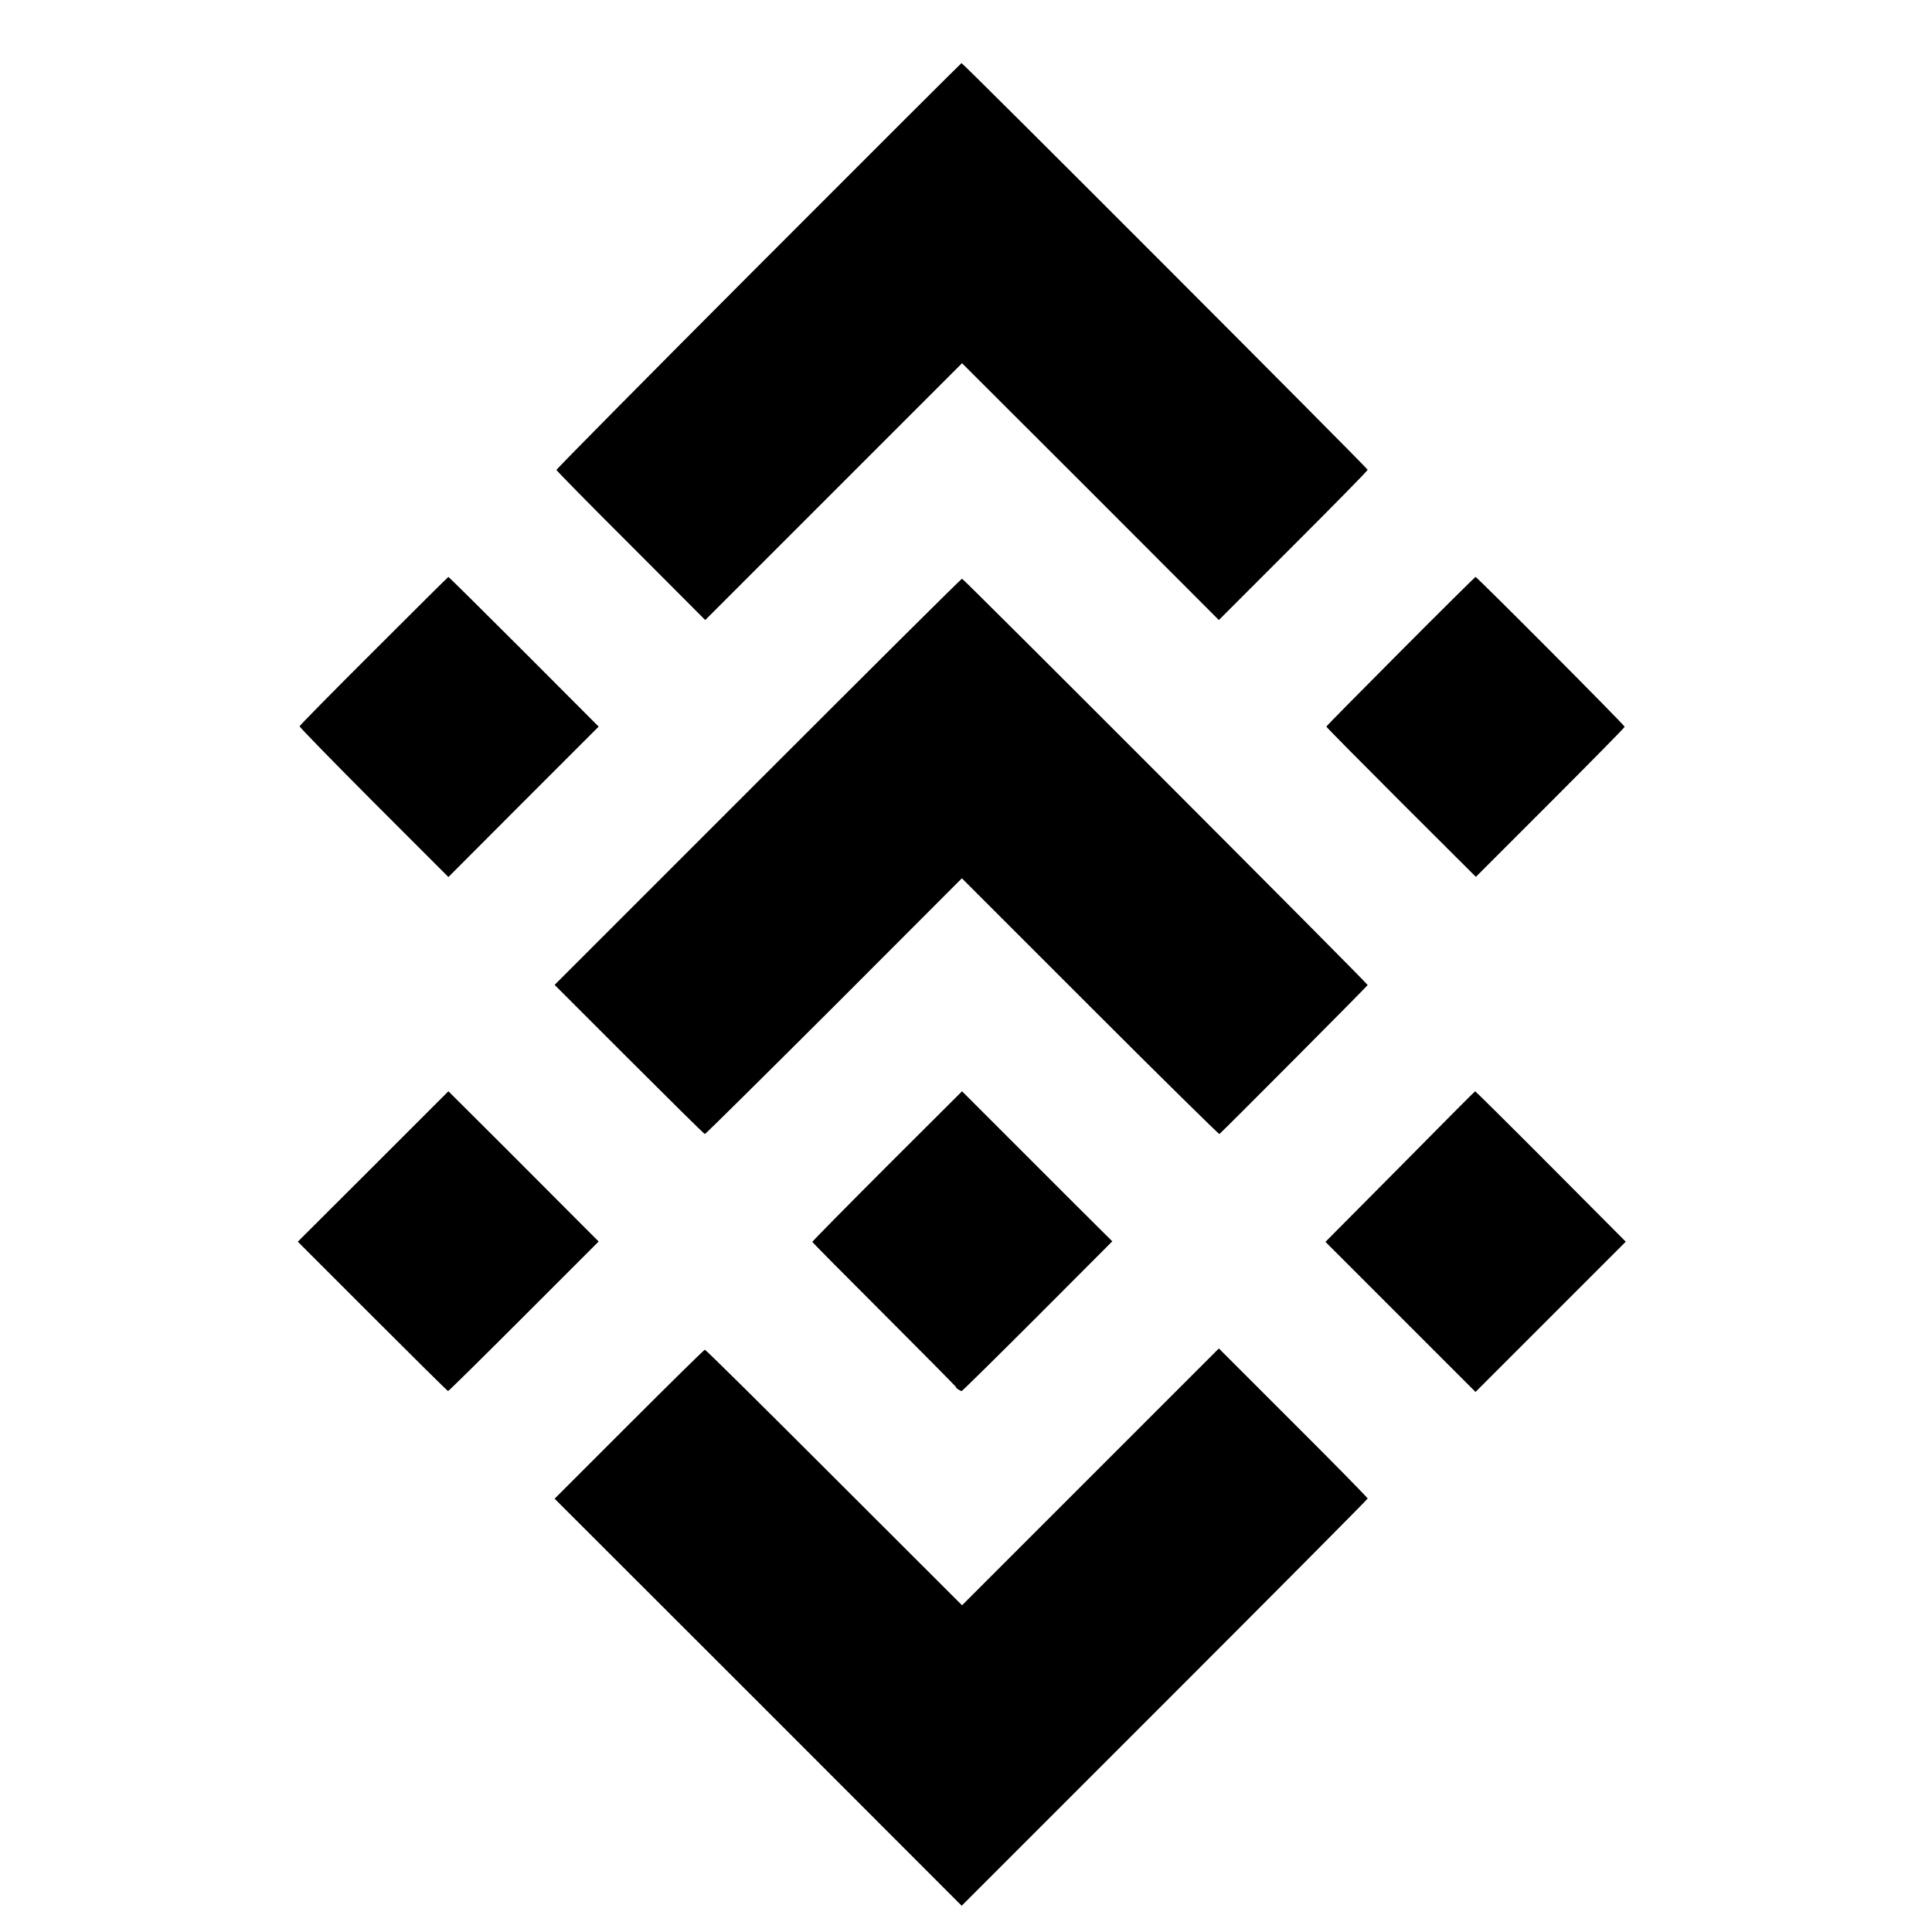 <?xml version="1.0" standalone="no"?>
<!DOCTYPE svg PUBLIC "-//W3C//DTD SVG 20010904//EN"
 "http://www.w3.org/TR/2001/REC-SVG-20010904/DTD/svg10.dtd">
<svg version="1.0" xmlns="http://www.w3.org/2000/svg"
 width="1075pt" height="1075pt" viewBox="0 0 1075 1075"
 preserveAspectRatio="xMidYMid meet">
<g transform="translate(0,1075) scale(0.1,-0.1)"
fill="#000000" stroke="none">
<path d="M4220 9271 c-619 -620 -1124 -1131 -1124 -1136 1 -4 187 -194 415
-421 l413 -414 715 715 714 714 715 -714 714 -715 414 414 c228 228 414 417
414 422 0 9 -2252 2264 -2260 2263 -3 -1 -511 -508 -1130 -1128z"/>
<path d="M2081 7129 c-227 -226 -413 -415 -414 -420 -1 -5 185 -195 413 -424
l415 -415 418 419 418 418 -416 417 c-229 229 -418 416 -420 416 -2 0 -188
-185 -414 -411z"/>
<path d="M7793 7126 c-227 -228 -413 -416 -413 -419 0 -3 187 -192 416 -421
l416 -415 414 414 c228 228 414 417 414 421 0 9 -822 834 -830 834 -3 -1 -191
-187 -417 -414z"/>
<path d="M4216 6400 l-1130 -1130 415 -415 c228 -228 417 -415 421 -415 4 0
327 320 719 711 l711 712 714 -714 c392 -392 716 -711 719 -709 30 26 825 825
825 829 0 9 -2249 2261 -2257 2261 -5 0 -516 -509 -1137 -1130z"/>
<path d="M2076 4259 l-419 -418 416 -416 c228 -228 417 -415 420 -415 4 0 193
187 422 416 l416 416 -101 101 c-55 56 -244 244 -418 419 l-317 316 -419 -419z"/>
<path d="M4936 4262 c-229 -229 -416 -419 -416 -422 0 -3 182 -186 403 -407
222 -222 401 -403 398 -403 -7 0 22 -20 30 -20 3 0 193 187 422 416 l416 417
-207 206 c-114 114 -302 302 -418 418 l-211 211 -417 -416z"/>
<path d="M7790 4258 l-415 -418 418 -418 417 -417 418 418 418 418 -418 420
c-229 230 -419 418 -420 417 -2 0 -190 -189 -418 -420z"/>
<path d="M6067 2532 l-714 -714 -712 711 c-391 391 -714 711 -719 711 -4 0
-193 -186 -421 -414 l-415 -415 1133 -1132 1132 -1133 1130 1130 c621 621
1129 1132 1129 1136 0 4 -186 194 -414 421 l-414 414 -715 -715z"/>
</g>
</svg>
